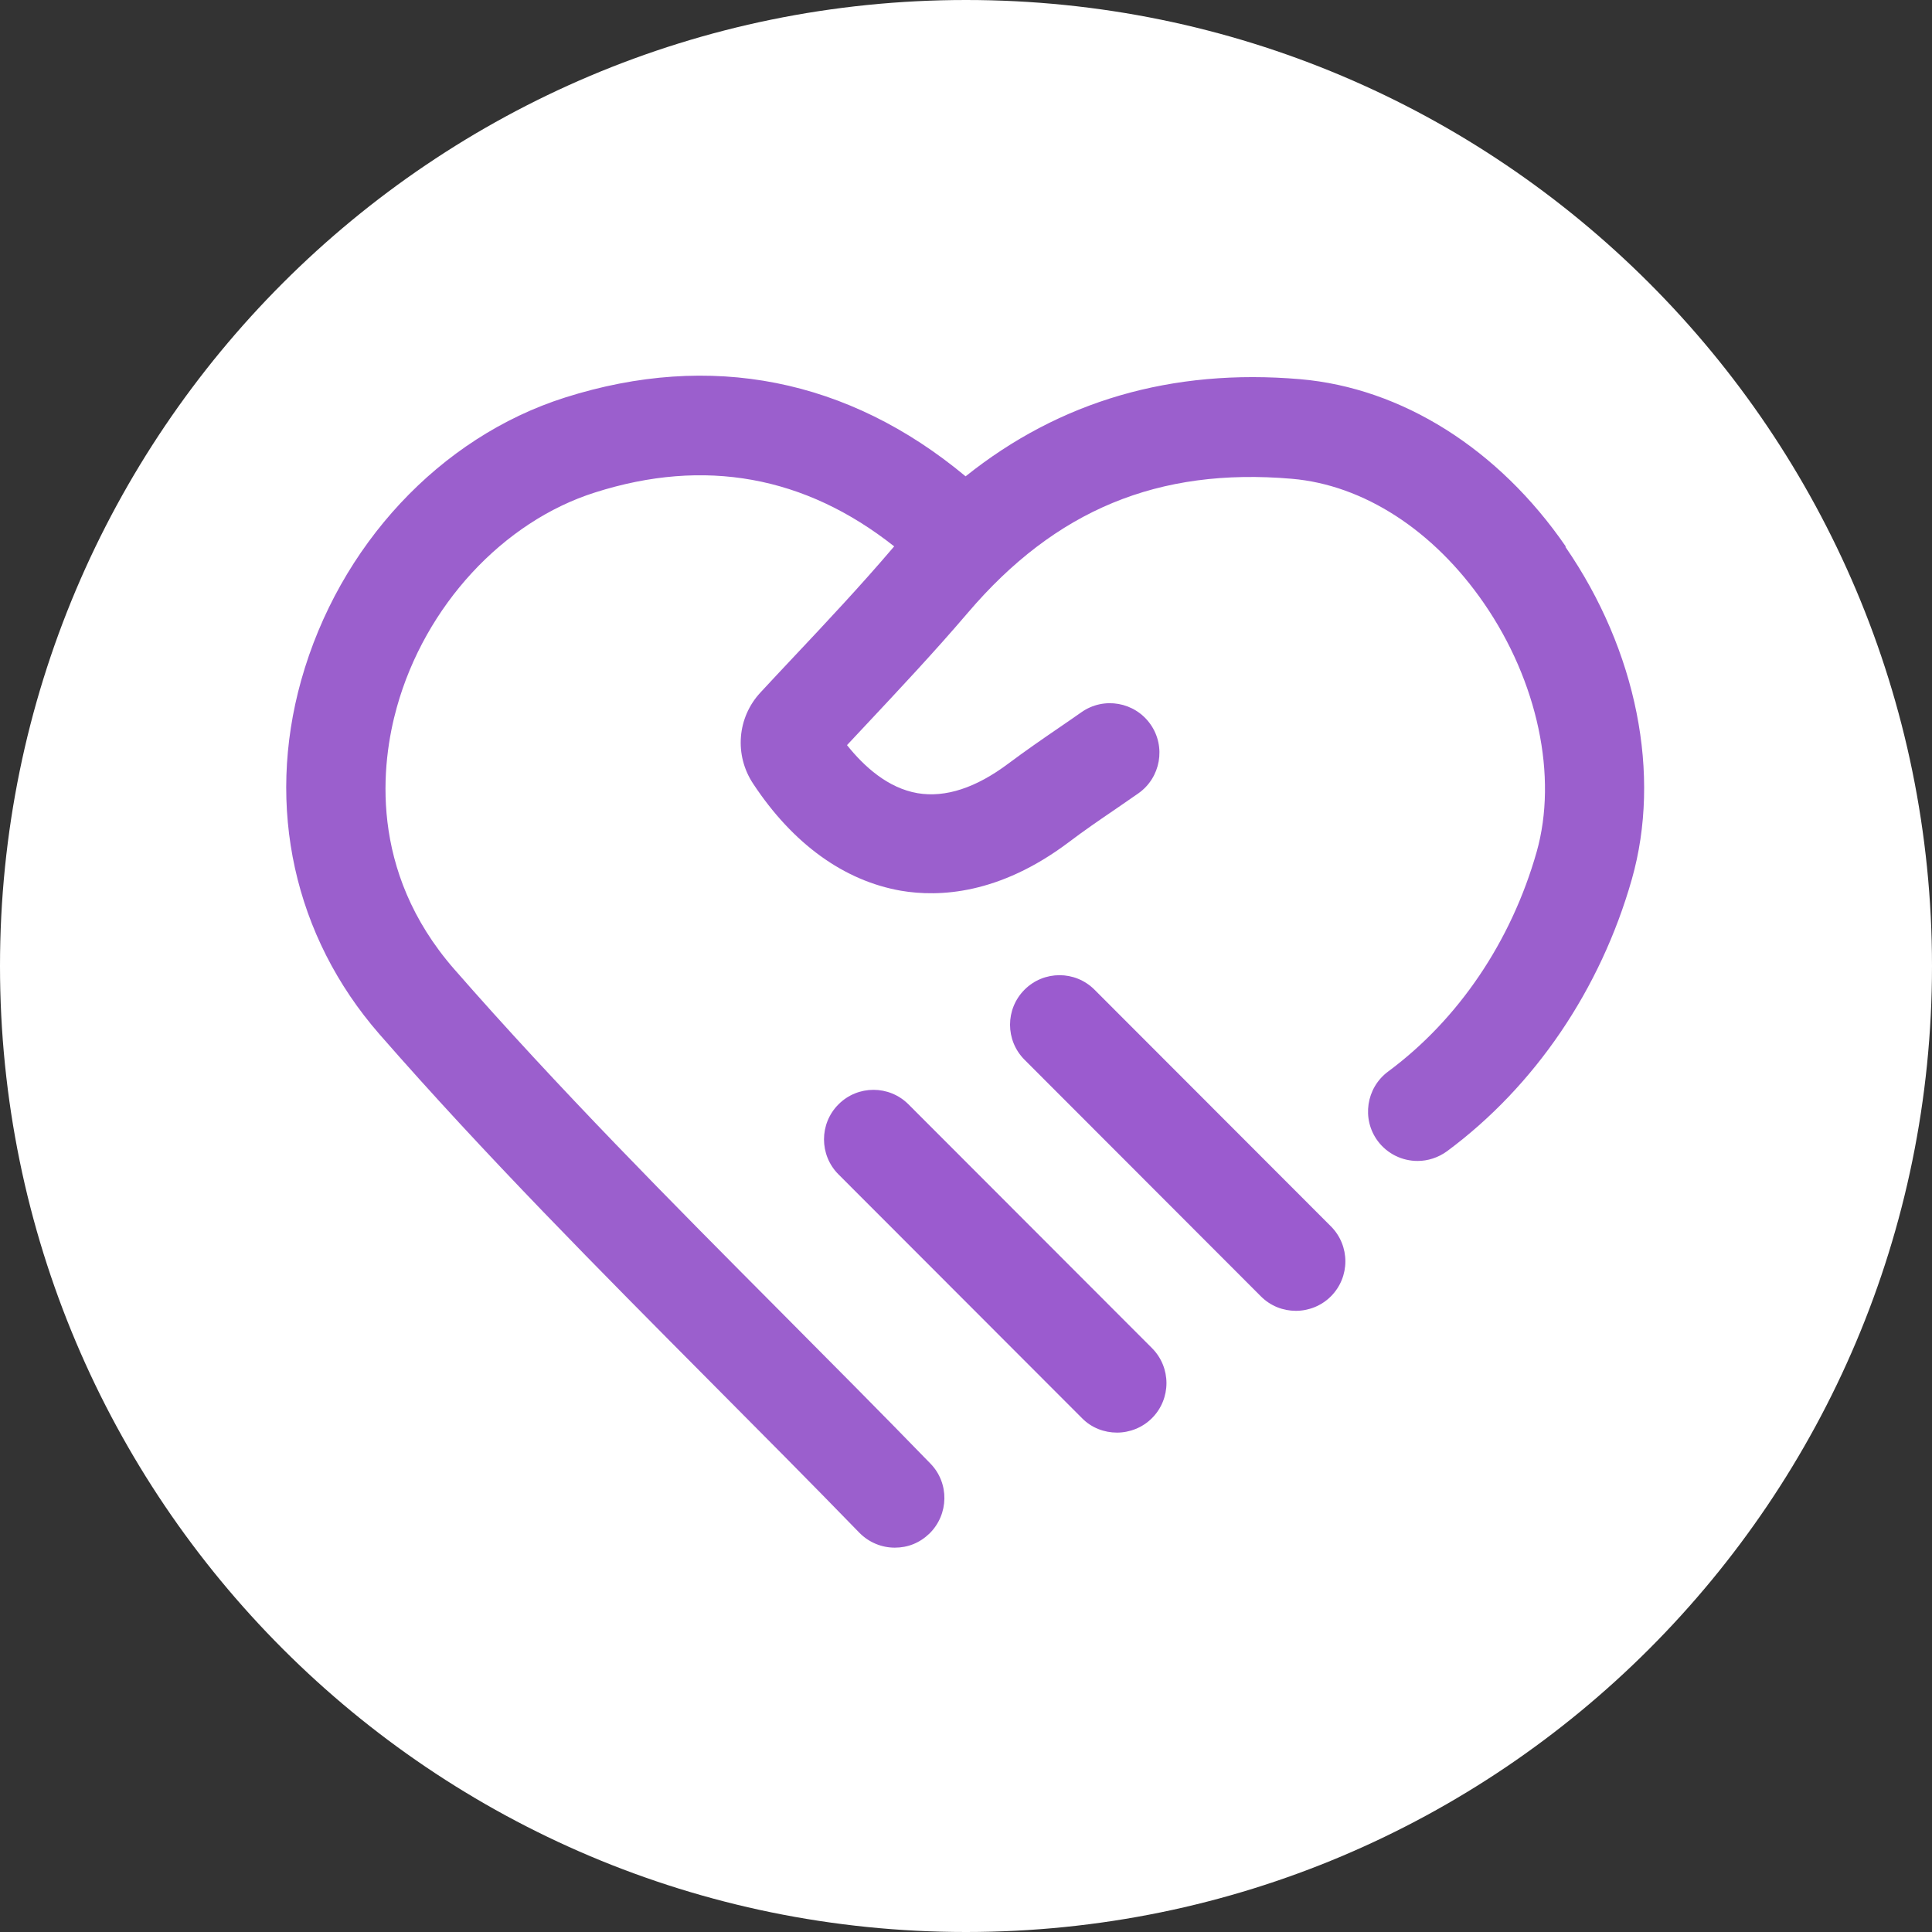 <svg width="216" height="216" viewBox="0 0 216 216" fill="none" xmlns="http://www.w3.org/2000/svg">
<rect x="0" y="0" width="216" height="216" fill="#333333" stroke="none"/>
<g clip-path="url(#clip0_3043_979)">
<path d="M108 216C167.647 216 216 167.647 216 108C216 48.353 167.647 0 108 0C48.353 0 0 48.353 0 108C0 167.647 48.353 216 108 216Z" fill="white"/>
<path d="M175.047 61.086C167.542 50.181 156.716 43.373 145.367 42.394C131.017 41.165 118.485 44.83 107.955 53.254C94.855 42.349 79.458 39.275 63.174 44.443C49.187 48.883 37.907 60.995 33.676 76.044C29.696 90.25 32.88 104.684 42.41 115.612C54.236 129.158 67.086 142.067 79.504 154.566C84.962 160.053 90.602 165.722 96.061 171.345C97.152 172.461 98.585 173.03 100.041 173.03C101.496 173.03 102.815 172.506 103.907 171.459C106.09 169.319 106.158 165.813 104.021 163.627C98.517 157.958 92.854 152.267 87.373 146.757C75.069 134.395 62.355 121.6 50.779 108.35C41.159 97.331 42.637 85.264 44.366 79.072C47.527 67.734 56.237 58.308 66.54 55.053C78.776 51.16 90.011 53.209 99.972 61.086C99.927 61.154 99.859 61.2 99.813 61.268C96.265 65.434 92.422 69.532 88.692 73.494C87.464 74.791 86.236 76.112 85.03 77.41C82.415 80.21 82.073 84.422 84.211 87.632C88.646 94.348 94.355 98.469 100.723 99.584C104.999 100.313 111.708 99.994 119.418 94.212C121.101 92.936 122.852 91.73 124.694 90.478C125.558 89.886 126.4 89.294 127.264 88.702C129.766 86.949 130.38 83.488 128.629 80.984C126.877 78.48 123.42 77.865 120.919 79.618C120.1 80.187 119.258 80.779 118.417 81.348C116.552 82.623 114.642 83.944 112.754 85.355C109.115 88.087 105.704 89.203 102.588 88.679C99.267 88.11 96.606 85.697 94.696 83.306C95.378 82.578 96.061 81.849 96.743 81.121C100.541 77.068 104.475 72.879 108.205 68.508C118.008 57.011 129.493 52.252 144.412 53.527C152.441 54.21 160.287 59.287 165.904 67.438C171.931 76.18 174.183 86.835 171.795 95.259C168.952 105.253 163.062 113.973 155.192 119.801C152.736 121.623 152.213 125.106 154.033 127.565C155.124 129.022 156.784 129.796 158.49 129.796C159.627 129.796 160.787 129.432 161.788 128.703C171.59 121.441 178.936 110.626 182.439 98.309C185.759 86.63 183.007 72.742 175.024 61.154" fill="#9B5FCD"/>
<path d="M101.568 123.467C99.407 121.304 95.905 121.304 93.745 123.467C91.584 125.63 91.584 129.136 93.745 131.299L120.968 158.551C122.037 159.644 123.47 160.167 124.88 160.167C126.29 160.167 127.723 159.621 128.791 158.551C130.952 156.388 130.952 152.882 128.791 150.719L101.568 123.467Z" fill="#9B5BCF"/>
<path d="M122.367 110.649C120.206 108.486 116.704 108.486 114.543 110.649C112.383 112.812 112.383 116.318 114.543 118.481L140.971 144.936C142.062 146.029 143.472 146.552 144.883 146.552C146.293 146.552 147.725 146.006 148.794 144.936C150.955 142.773 150.955 139.267 148.794 137.104L122.367 110.649Z" fill="#9B5BCF"/>
</g>
<defs>
<clipPath id="clip0_3043_979">
<rect width="216" height="216" fill="white"/>
</clipPath>
</defs>
</svg>
